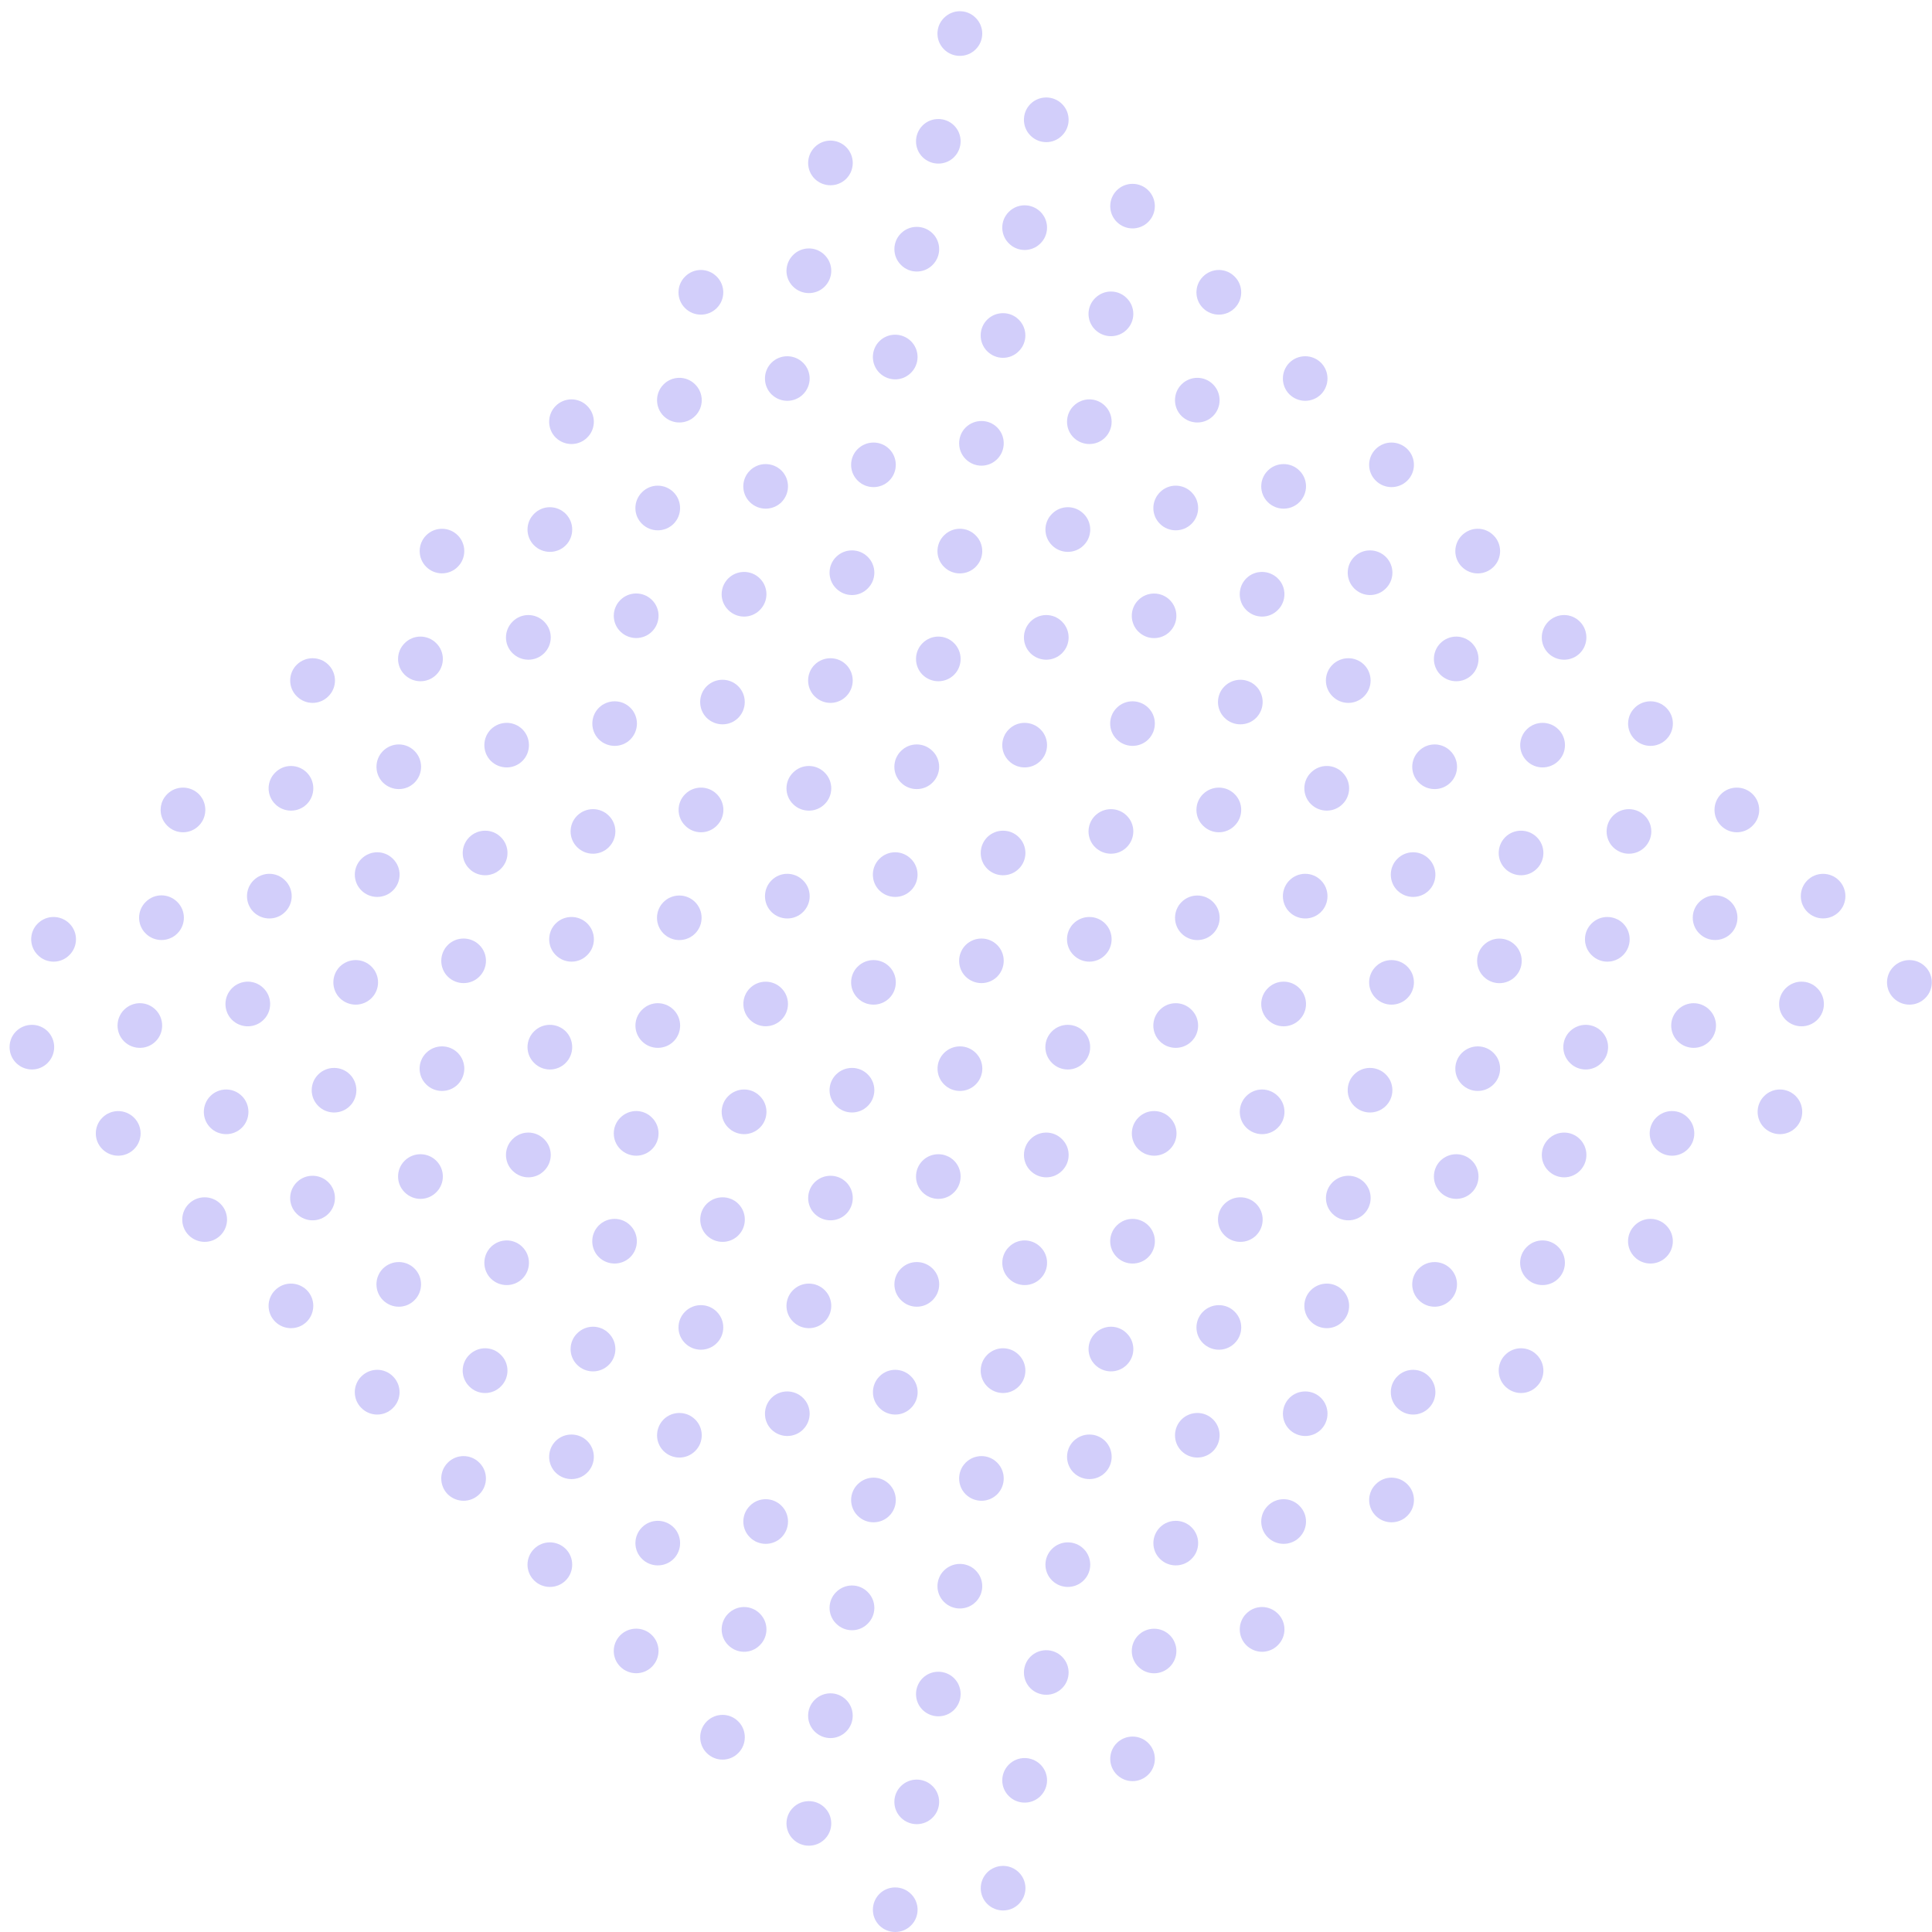 <svg width="151" height="151" viewBox="0 0 151 151" fill="none" xmlns="http://www.w3.org/2000/svg">
<g opacity="0.32">
<path d="M73.785 1.392C73.097 2.069 73.097 3.182 73.785 3.859C74.463 4.537 75.576 4.537 76.254 3.859C76.942 3.182 76.942 2.069 76.254 1.392C75.576 0.705 74.473 0.705 73.785 1.392Z" fill="#7166F0"/>
<path d="M80.536 8.127C79.858 8.804 79.858 9.917 80.536 10.594C81.223 11.281 82.327 11.281 83.005 10.594C83.692 9.917 83.692 8.804 83.005 8.127C82.327 7.449 81.214 7.449 80.536 8.127Z" fill="#7166F0"/>
<path d="M88.516 17.852C89.479 17.852 90.259 17.072 90.259 16.11C90.259 15.148 89.479 14.368 88.516 14.368C87.554 14.368 86.773 15.148 86.773 16.11C86.773 17.072 87.554 17.852 88.516 17.852Z" fill="#7166F0"/>
<path d="M94.025 21.616C93.338 22.294 93.338 23.406 94.025 24.084C94.713 24.761 95.817 24.761 96.495 24.084C97.182 23.406 97.182 22.294 96.495 21.616C95.817 20.929 94.713 20.929 94.025 21.616Z" fill="#7166F0"/>
<path d="M100.776 28.351C100.098 29.029 100.098 30.142 100.776 30.819C101.463 31.496 102.567 31.496 103.245 30.819C103.923 30.132 103.923 29.029 103.245 28.351C102.567 27.674 101.454 27.674 100.776 28.351Z" fill="#7166F0"/>
<path d="M107.524 35.096C106.836 35.773 106.836 36.886 107.524 37.564C108.201 38.241 109.315 38.241 109.993 37.564C110.68 36.886 110.68 35.773 109.993 35.096C109.305 34.419 108.201 34.419 107.524 35.096Z" fill="#7166F0"/>
<path d="M114.26 41.841C113.572 42.518 113.572 43.631 114.26 44.309C114.947 44.986 116.051 44.986 116.729 44.309C117.416 43.631 117.416 42.518 116.729 41.841C116.051 41.154 114.947 41.154 114.26 41.841Z" fill="#7166F0"/>
<path d="M121.01 48.586C120.332 49.273 120.332 50.376 121.01 51.053C121.698 51.731 122.802 51.731 123.479 51.053C124.157 50.376 124.157 49.263 123.479 48.586C122.802 47.898 121.698 47.898 121.01 48.586Z" fill="#7166F0"/>
<path d="M127.764 55.321C127.076 55.998 127.076 57.111 127.764 57.788C128.441 58.466 129.555 58.466 130.233 57.788C130.92 57.101 130.92 55.998 130.233 55.321C129.555 54.643 128.441 54.643 127.764 55.321Z" fill="#7166F0"/>
<path d="M134.51 62.065C133.832 62.743 133.832 63.856 134.51 64.533C135.198 65.22 136.302 65.22 136.979 64.533C137.667 63.856 137.667 62.743 136.979 62.065C136.292 61.388 135.188 61.388 134.51 62.065Z" fill="#7166F0"/>
<path d="M142.489 71.781C143.452 71.781 144.232 71.001 144.232 70.039C144.232 69.077 143.452 68.297 142.489 68.297C141.526 68.297 140.746 69.077 140.746 70.039C140.746 71.001 141.526 71.781 142.489 71.781Z" fill="#7166F0"/>
<path d="M148 75.545C147.312 76.222 147.312 77.335 148 78.013C148.687 78.69 149.791 78.69 150.469 78.013C151.157 77.335 151.157 76.222 150.469 75.545C149.791 74.868 148.687 74.868 148 75.545Z" fill="#7166F0"/>
<path d="M72.102 9.811C71.424 10.498 71.424 11.601 72.102 12.278C72.79 12.956 73.894 12.956 74.571 12.278C75.249 11.591 75.249 10.488 74.571 9.811C73.894 9.133 72.78 9.133 72.102 9.811Z" fill="#7166F0"/>
<path d="M78.85 16.555C78.162 17.232 78.162 18.345 78.85 19.023C79.528 19.71 80.641 19.71 81.319 19.023C82.006 18.345 82.006 17.232 81.319 16.555C80.631 15.877 79.528 15.877 78.85 16.555Z" fill="#7166F0"/>
<path d="M85.592 23.3C84.904 23.977 84.904 25.09 85.592 25.768C86.279 26.445 87.383 26.445 88.061 25.768C88.749 25.09 88.749 23.977 88.061 23.3C87.383 22.613 86.279 22.613 85.592 23.3Z" fill="#7166F0"/>
<path d="M92.342 30.045C91.665 30.722 91.665 31.835 92.342 32.512C93.03 33.19 94.134 33.19 94.812 32.512C95.49 31.835 95.49 30.722 94.812 30.045C94.134 29.358 93.03 29.358 92.342 30.045Z" fill="#7166F0"/>
<path d="M99.09 36.78C98.403 37.457 98.403 38.57 99.09 39.247C99.768 39.925 100.882 39.925 101.559 39.247C102.247 38.56 102.247 37.457 101.559 36.78C100.882 36.102 99.768 36.102 99.09 36.78Z" fill="#7166F0"/>
<path d="M105.842 43.525C105.165 44.202 105.165 45.315 105.842 45.992C106.53 46.679 107.634 46.679 108.312 45.992C108.999 45.315 108.999 44.202 108.312 43.525C107.624 42.847 106.52 42.847 105.842 43.525Z" fill="#7166F0"/>
<path d="M112.578 50.269C111.901 50.947 111.901 52.059 112.578 52.737C113.266 53.414 114.37 53.414 115.048 52.737C115.726 52.059 115.726 50.947 115.048 50.269C114.37 49.582 113.266 49.582 112.578 50.269Z" fill="#7166F0"/>
<path d="M119.33 57.004C118.643 57.682 118.643 58.795 119.33 59.472C120.008 60.149 121.122 60.149 121.799 59.472C122.487 58.795 122.487 57.682 121.799 57.004C121.122 56.327 120.008 56.327 119.33 57.004Z" fill="#7166F0"/>
<path d="M126.077 63.749C125.399 64.426 125.399 65.539 126.077 66.217C126.764 66.894 127.868 66.894 128.546 66.217C129.234 65.529 129.234 64.426 128.546 63.749C127.858 63.072 126.755 63.072 126.077 63.749Z" fill="#7166F0"/>
<path d="M132.816 70.494C132.129 71.171 132.129 72.284 132.816 72.961C133.494 73.639 134.608 73.639 135.286 72.961C135.964 72.284 135.964 71.171 135.286 70.494C134.608 69.807 133.504 69.807 132.816 70.494Z" fill="#7166F0"/>
<path d="M139.566 77.238C138.879 77.916 138.879 79.029 139.566 79.706C140.254 80.383 141.358 80.383 142.036 79.706C142.723 79.029 142.723 77.916 142.036 77.238C141.358 76.551 140.254 76.551 139.566 77.238Z" fill="#7166F0"/>
<path d="M63.671 11.504C62.993 12.191 62.993 13.294 63.671 13.972C64.358 14.649 65.462 14.649 66.14 13.972C66.818 13.294 66.818 12.181 66.14 11.504C65.462 10.817 64.358 10.817 63.671 11.504Z" fill="#7166F0"/>
<path d="M70.418 18.239C69.731 18.916 69.731 20.029 70.418 20.707C71.096 21.394 72.21 21.394 72.887 20.707C73.575 20.029 73.575 18.916 72.887 18.239C72.2 17.562 71.096 17.562 70.418 18.239Z" fill="#7166F0"/>
<path d="M77.155 24.984C76.477 25.661 76.477 26.774 77.155 27.451C77.843 28.138 78.946 28.138 79.624 27.451C80.312 26.774 80.312 25.661 79.624 24.984C78.946 24.306 77.843 24.306 77.155 24.984Z" fill="#7166F0"/>
<path d="M83.905 31.729C83.227 32.406 83.227 33.519 83.905 34.196C84.593 34.874 85.696 34.874 86.374 34.196C87.052 33.519 87.052 32.406 86.374 31.729C85.696 31.042 84.593 31.042 83.905 31.729Z" fill="#7166F0"/>
<path d="M90.658 38.473C89.971 39.16 89.971 40.264 90.658 40.941C91.336 41.618 92.45 41.618 93.128 40.941C93.815 40.264 93.815 39.151 93.128 38.473C92.45 37.786 91.336 37.786 90.658 38.473Z" fill="#7166F0"/>
<path d="M97.403 45.208C96.725 45.895 96.725 46.998 97.403 47.676C98.091 48.363 99.195 48.363 99.872 47.676C100.56 46.998 100.56 45.886 99.872 45.208C99.185 44.531 98.081 44.531 97.403 45.208Z" fill="#7166F0"/>
<path d="M104.145 51.953C103.457 52.63 103.457 53.743 104.145 54.421C104.823 55.108 105.936 55.108 106.614 54.421C107.292 53.743 107.292 52.63 106.614 51.953C105.936 51.276 104.832 51.276 104.145 51.953Z" fill="#7166F0"/>
<path d="M110.893 58.698C110.205 59.375 110.205 60.488 110.893 61.166C111.571 61.843 112.684 61.843 113.362 61.166C114.05 60.488 114.05 59.375 113.362 58.698C112.684 58.011 111.571 58.011 110.893 58.698Z" fill="#7166F0"/>
<path d="M117.643 65.433C116.965 66.12 116.965 67.223 117.643 67.9C118.331 68.578 119.435 68.578 120.113 67.9C120.8 67.223 120.8 66.11 120.113 65.433C119.435 64.755 118.321 64.755 117.643 65.433Z" fill="#7166F0"/>
<path d="M124.393 72.178C123.705 72.855 123.705 73.968 124.393 74.645C125.071 75.332 126.184 75.332 126.862 74.645C127.54 73.968 127.54 72.855 126.862 72.178C126.174 71.5 125.071 71.5 124.393 72.178Z" fill="#7166F0"/>
<path d="M131.133 78.922C130.445 79.6 130.445 80.713 131.133 81.39C131.82 82.067 132.924 82.067 133.602 81.39C134.29 80.713 134.29 79.6 133.602 78.922C132.924 78.235 131.82 78.235 131.133 78.922Z" fill="#7166F0"/>
<path d="M137.88 85.667C137.202 86.344 137.202 87.457 137.88 88.135C138.567 88.812 139.671 88.812 140.349 88.135C141.027 87.457 141.027 86.344 140.349 85.667C139.671 84.98 138.557 84.98 137.88 85.667Z" fill="#7166F0"/>
<path d="M61.985 19.932C61.297 20.619 61.297 21.723 61.985 22.4C62.663 23.077 63.776 23.077 64.454 22.4C65.141 21.713 65.141 20.61 64.454 19.932C63.776 19.245 62.663 19.245 61.985 19.932Z" fill="#7166F0"/>
<path d="M68.729 26.667C68.052 27.345 68.052 28.457 68.729 29.135C69.417 29.822 70.521 29.822 71.199 29.135C71.886 28.457 71.886 27.345 71.199 26.667C70.511 25.99 69.407 25.99 68.729 26.667Z" fill="#7166F0"/>
<path d="M75.472 33.412C74.794 34.09 74.794 35.203 75.472 35.88C76.159 36.567 77.263 36.567 77.941 35.88C78.619 35.203 78.619 34.09 77.941 33.412C77.263 32.735 76.159 32.735 75.472 33.412Z" fill="#7166F0"/>
<path d="M82.225 40.157C81.537 40.834 81.537 41.947 82.225 42.624C82.903 43.302 84.016 43.302 84.694 42.624C85.382 41.947 85.382 40.834 84.694 40.157C84.016 39.47 82.903 39.47 82.225 40.157Z" fill="#7166F0"/>
<path d="M90.2 49.873C91.163 49.873 91.943 49.093 91.943 48.131C91.943 47.169 91.163 46.389 90.2 46.389C89.238 46.389 88.457 47.169 88.457 48.131C88.457 49.093 89.238 49.873 90.2 49.873Z" fill="#7166F0"/>
<path d="M95.709 53.637C95.022 54.314 95.022 55.427 95.709 56.105C96.387 56.782 97.501 56.782 98.178 56.105C98.856 55.417 98.856 54.314 98.178 53.637C97.501 52.96 96.397 52.96 95.709 53.637Z" fill="#7166F0"/>
<path d="M102.459 60.382C101.772 61.059 101.772 62.172 102.459 62.849C103.147 63.526 104.251 63.526 104.929 62.849C105.616 62.172 105.616 61.059 104.929 60.382C104.251 59.694 103.147 59.694 102.459 60.382Z" fill="#7166F0"/>
<path d="M109.21 67.126C108.532 67.804 108.532 68.917 109.21 69.594C109.897 70.271 111.001 70.271 111.679 69.594C112.357 68.917 112.357 67.804 111.679 67.126C111.001 66.439 109.888 66.439 109.21 67.126Z" fill="#7166F0"/>
<path d="M117.19 76.842C118.153 76.842 118.933 76.062 118.933 75.1C118.933 74.138 118.153 73.358 117.19 73.358C116.228 73.358 115.447 74.138 115.447 75.1C115.447 76.062 116.228 76.842 117.19 76.842Z" fill="#7166F0"/>
<path d="M122.699 80.606C122.012 81.283 122.012 82.396 122.699 83.073C123.377 83.761 124.491 83.761 125.169 83.073C125.856 82.396 125.856 81.283 125.169 80.606C124.491 79.929 123.387 79.929 122.699 80.606Z" fill="#7166F0"/>
<path d="M129.444 87.351C128.766 88.028 128.766 89.141 129.444 89.818C130.132 90.496 131.236 90.496 131.913 89.818C132.591 89.141 132.591 88.028 131.913 87.351C131.236 86.664 130.132 86.664 129.444 87.351Z" fill="#7166F0"/>
<path d="M53.545 21.616C52.857 22.294 52.857 23.407 53.545 24.084C54.223 24.761 55.336 24.761 56.014 24.084C56.702 23.407 56.702 22.294 56.014 21.616C55.336 20.929 54.223 20.929 53.545 21.616Z" fill="#7166F0"/>
<path d="M60.295 28.351C59.618 29.029 59.618 30.142 60.295 30.819C60.983 31.496 62.087 31.496 62.765 30.819C63.452 30.132 63.452 29.029 62.765 28.351C62.077 27.674 60.973 27.674 60.295 28.351Z" fill="#7166F0"/>
<path d="M67.035 35.096C66.348 35.773 66.348 36.886 67.035 37.563C67.713 38.241 68.827 38.241 69.504 37.563C70.182 36.886 70.182 35.773 69.504 35.096C68.827 34.419 67.723 34.419 67.035 35.096Z" fill="#7166F0"/>
<path d="M73.785 41.841C73.098 42.518 73.098 43.631 73.785 44.308C74.463 44.986 75.577 44.986 76.254 44.308C76.942 43.631 76.942 42.518 76.254 41.841C75.577 41.154 74.473 41.154 73.785 41.841Z" fill="#7166F0"/>
<path d="M80.536 48.586C79.858 49.273 79.858 50.376 80.536 51.053C81.223 51.731 82.327 51.731 83.005 51.053C83.693 50.376 83.693 49.263 83.005 48.586C82.327 47.898 81.214 47.898 80.536 48.586Z" fill="#7166F0"/>
<path d="M87.283 55.321C86.596 55.998 86.596 57.111 87.283 57.788C87.961 58.465 89.075 58.465 89.752 57.788C90.43 57.101 90.43 55.998 89.752 55.321C89.065 54.643 87.961 54.643 87.283 55.321Z" fill="#7166F0"/>
<path d="M94.025 62.065C93.338 62.743 93.338 63.856 94.025 64.533C94.713 65.22 95.817 65.22 96.495 64.533C97.182 63.856 97.182 62.743 96.495 62.065C95.817 61.388 94.713 61.388 94.025 62.065Z" fill="#7166F0"/>
<path d="M100.776 68.81C100.098 69.487 100.098 70.6 100.776 71.278C101.463 71.955 102.567 71.955 103.245 71.278C103.923 70.6 103.923 69.487 103.245 68.81C102.567 68.123 101.454 68.123 100.776 68.81Z" fill="#7166F0"/>
<path d="M107.524 75.545C106.836 76.222 106.836 77.335 107.524 78.013C108.201 78.69 109.315 78.69 109.993 78.013C110.68 77.335 110.68 76.222 109.993 75.545C109.305 74.868 108.201 74.868 107.524 75.545Z" fill="#7166F0"/>
<path d="M114.26 82.29C113.572 82.967 113.572 84.08 114.26 84.758C114.947 85.435 116.051 85.435 116.729 84.758C117.417 84.07 117.417 82.967 116.729 82.29C116.051 81.613 114.947 81.613 114.26 82.29Z" fill="#7166F0"/>
<path d="M121.012 89.035C120.334 89.712 120.334 90.825 121.012 91.502C121.7 92.189 122.804 92.189 123.482 91.502C124.159 90.825 124.159 89.712 123.482 89.035C122.804 88.347 121.7 88.347 121.012 89.035Z" fill="#7166F0"/>
<path d="M127.76 95.779C127.072 96.457 127.072 97.569 127.76 98.247C128.438 98.924 129.551 98.924 130.229 98.247C130.917 97.569 130.917 96.457 130.229 95.779C129.551 95.092 128.438 95.092 127.76 95.779Z" fill="#7166F0"/>
<path d="M51.862 30.045C51.184 30.722 51.184 31.835 51.862 32.512C52.549 33.19 53.653 33.19 54.331 32.512C55.019 31.835 55.019 30.722 54.331 30.045C53.653 29.358 52.54 29.358 51.862 30.045Z" fill="#7166F0"/>
<path d="M58.609 36.779C57.922 37.457 57.922 38.57 58.609 39.247C59.287 39.925 60.401 39.925 61.079 39.247C61.757 38.56 61.757 37.457 61.079 36.779C60.391 36.102 59.287 36.102 58.609 36.779Z" fill="#7166F0"/>
<path d="M65.352 43.524C64.664 44.202 64.664 45.315 65.352 45.992C66.039 46.679 67.143 46.679 67.821 45.992C68.508 45.315 68.508 44.202 67.821 43.524C67.143 42.847 66.039 42.847 65.352 43.524Z" fill="#7166F0"/>
<path d="M72.102 50.269C71.424 50.947 71.424 52.059 72.102 52.737C72.79 53.414 73.894 53.414 74.571 52.737C75.249 52.059 75.249 50.947 74.571 50.269C73.894 49.582 72.78 49.582 72.102 50.269Z" fill="#7166F0"/>
<path d="M78.85 57.004C78.162 57.681 78.162 58.794 78.85 59.472C79.528 60.149 80.641 60.149 81.319 59.472C82.006 58.794 82.006 57.681 81.319 57.004C80.631 56.327 79.528 56.327 78.85 57.004Z" fill="#7166F0"/>
<path d="M85.592 63.749C84.904 64.426 84.904 65.539 85.592 66.217C86.279 66.894 87.383 66.894 88.061 66.217C88.749 65.529 88.749 64.426 88.061 63.749C87.383 63.072 86.279 63.072 85.592 63.749Z" fill="#7166F0"/>
<path d="M93.581 73.474C94.544 73.474 95.324 72.695 95.324 71.733C95.324 70.771 94.544 69.991 93.581 69.991C92.618 69.991 91.838 70.771 91.838 71.733C91.838 72.695 92.618 73.474 93.581 73.474Z" fill="#7166F0"/>
<path d="M99.09 77.238C98.402 77.916 98.402 79.029 99.09 79.706C99.768 80.383 100.881 80.383 101.559 79.706C102.247 79.029 102.247 77.916 101.559 77.238C100.881 76.551 99.768 76.551 99.09 77.238Z" fill="#7166F0"/>
<path d="M105.84 83.974C105.163 84.651 105.163 85.764 105.84 86.441C106.528 87.119 107.632 87.119 108.31 86.441C108.997 85.764 108.997 84.651 108.31 83.974C107.622 83.296 106.518 83.296 105.84 83.974Z" fill="#7166F0"/>
<path d="M112.579 90.718C111.901 91.396 111.901 92.508 112.579 93.186C113.266 93.873 114.37 93.873 115.048 93.186C115.726 92.508 115.726 91.396 115.048 90.718C114.37 90.041 113.266 90.041 112.579 90.718Z" fill="#7166F0"/>
<path d="M119.324 97.463C118.637 98.14 118.637 99.253 119.324 99.931C120.002 100.608 121.116 100.608 121.794 99.931C122.481 99.253 122.481 98.14 121.794 97.463C121.116 96.776 120.002 96.776 119.324 97.463Z" fill="#7166F0"/>
<path d="M43.428 31.729C42.751 32.406 42.751 33.519 43.428 34.196C44.116 34.874 45.22 34.874 45.898 34.196C46.585 33.519 46.585 32.406 45.898 31.729C45.22 31.042 44.106 31.042 43.428 31.729Z" fill="#7166F0"/>
<path d="M50.176 38.473C49.488 39.16 49.488 40.264 50.176 40.941C50.854 41.618 51.967 41.618 52.645 40.941C53.323 40.264 53.323 39.151 52.645 38.473C51.958 37.786 50.854 37.786 50.176 38.473Z" fill="#7166F0"/>
<path d="M56.918 45.208C56.23 45.895 56.23 46.998 56.918 47.676C57.605 48.363 58.709 48.363 59.387 47.676C60.075 46.998 60.075 45.886 59.387 45.208C58.709 44.531 57.605 44.531 56.918 45.208Z" fill="#7166F0"/>
<path d="M63.669 51.953C62.991 52.63 62.991 53.743 63.669 54.421C64.356 55.108 65.46 55.108 66.138 54.421C66.816 53.743 66.816 52.63 66.138 51.953C65.46 51.276 64.356 51.276 63.669 51.953Z" fill="#7166F0"/>
<path d="M70.416 58.698C69.728 59.375 69.728 60.488 70.416 61.165C71.094 61.843 72.207 61.843 72.885 61.165C73.573 60.488 73.573 59.375 72.885 58.698C72.198 58.011 71.094 58.011 70.416 58.698Z" fill="#7166F0"/>
<path d="M77.159 65.433C76.481 66.12 76.481 67.223 77.159 67.9C77.846 68.578 78.95 68.578 79.628 67.9C80.316 67.223 80.316 66.11 79.628 65.433C78.95 64.755 77.846 64.755 77.159 65.433Z" fill="#7166F0"/>
<path d="M83.903 72.178C83.225 72.855 83.225 73.968 83.903 74.645C84.59 75.332 85.694 75.332 86.372 74.645C87.05 73.968 87.05 72.855 86.372 72.178C85.694 71.5 84.59 71.5 83.903 72.178Z" fill="#7166F0"/>
<path d="M90.656 78.922C89.969 79.6 89.969 80.713 90.656 81.39C91.334 82.067 92.448 82.067 93.126 81.39C93.813 80.713 93.813 79.6 93.126 78.922C92.448 78.236 91.334 78.236 90.656 78.922Z" fill="#7166F0"/>
<path d="M97.407 85.667C96.729 86.344 96.729 87.457 97.407 88.135C98.094 88.812 99.198 88.812 99.876 88.135C100.564 87.457 100.564 86.344 99.876 85.667C99.189 84.98 98.085 84.98 97.407 85.667Z" fill="#7166F0"/>
<path d="M104.148 92.402C103.461 93.089 103.461 94.192 104.148 94.87C104.826 95.547 105.94 95.547 106.618 94.87C107.296 94.183 107.296 93.08 106.618 92.402C105.94 91.725 104.836 91.725 104.148 92.402Z" fill="#7166F0"/>
<path d="M110.891 99.147C110.203 99.824 110.203 100.937 110.891 101.615C111.568 102.302 112.682 102.302 113.36 101.615C114.047 100.937 114.047 99.824 113.36 99.147C112.682 98.47 111.568 98.47 110.891 99.147Z" fill="#7166F0"/>
<path d="M117.643 105.892C116.965 106.569 116.965 107.682 117.643 108.359C118.331 109.046 119.435 109.046 120.112 108.359C120.8 107.682 120.8 106.569 120.112 105.892C119.435 105.205 118.321 105.205 117.643 105.892Z" fill="#7166F0"/>
<path d="M41.744 40.157C41.057 40.834 41.057 41.947 41.744 42.625C42.422 43.302 43.536 43.302 44.214 42.625C44.892 41.947 44.892 40.834 44.214 40.157C43.526 39.47 42.422 39.47 41.744 40.157Z" fill="#7166F0"/>
<path d="M48.486 46.892C47.799 47.579 47.799 48.682 48.486 49.36C49.174 50.037 50.278 50.037 50.956 49.36C51.643 48.673 51.643 47.57 50.956 46.892C50.278 46.215 49.174 46.215 48.486 46.892Z" fill="#7166F0"/>
<path d="M55.231 53.637C54.553 54.314 54.553 55.427 55.231 56.105C55.919 56.782 57.023 56.782 57.7 56.105C58.378 55.417 58.378 54.314 57.7 53.637C57.023 52.96 55.919 52.96 55.231 53.637Z" fill="#7166F0"/>
<path d="M61.985 60.382C61.297 61.059 61.297 62.172 61.985 62.849C62.662 63.527 63.776 63.527 64.454 62.849C65.141 62.172 65.141 61.059 64.454 60.382C63.776 59.695 62.662 59.695 61.985 60.382Z" fill="#7166F0"/>
<path d="M68.729 67.126C68.051 67.804 68.051 68.917 68.729 69.594C69.417 70.271 70.521 70.271 71.198 69.594C71.886 68.917 71.886 67.804 71.198 67.126C70.511 66.439 69.407 66.439 68.729 67.126Z" fill="#7166F0"/>
<path d="M75.471 73.862C74.793 74.549 74.793 75.652 75.471 76.329C76.159 77.007 77.263 77.007 77.941 76.329C78.618 75.642 78.618 74.539 77.941 73.862C77.263 73.184 76.159 73.184 75.471 73.862Z" fill="#7166F0"/>
<path d="M82.219 80.606C81.531 81.284 81.531 82.396 82.219 83.074C82.897 83.761 84.01 83.761 84.688 83.074C85.376 82.396 85.376 81.284 84.688 80.606C84.01 79.929 82.897 79.929 82.219 80.606Z" fill="#7166F0"/>
<path d="M88.97 87.351C88.292 88.028 88.292 89.141 88.97 89.819C89.657 90.496 90.761 90.496 91.439 89.819C92.126 89.141 92.126 88.028 91.439 87.351C90.751 86.664 89.647 86.664 88.97 87.351Z" fill="#7166F0"/>
<path d="M95.709 94.086C95.022 94.763 95.022 95.876 95.709 96.554C96.387 97.231 97.501 97.231 98.179 96.554C98.856 95.876 98.856 94.763 98.179 94.086C97.501 93.409 96.397 93.409 95.709 94.086Z" fill="#7166F0"/>
<path d="M102.459 100.831C101.772 101.508 101.772 102.621 102.459 103.298C103.147 103.976 104.251 103.976 104.928 103.298C105.616 102.611 105.616 101.508 104.928 100.831C104.251 100.153 103.147 100.153 102.459 100.831Z" fill="#7166F0"/>
<path d="M109.21 107.576C108.532 108.253 108.532 109.366 109.21 110.043C109.897 110.73 111.001 110.73 111.679 110.043C112.357 109.366 112.357 108.253 111.679 107.576C111.001 106.889 109.888 106.889 109.21 107.576Z" fill="#7166F0"/>
<path d="M34.544 44.812C35.506 44.812 36.287 44.032 36.287 43.07C36.287 42.108 35.506 41.328 34.544 41.328C33.581 41.328 32.801 42.108 32.801 43.07C32.801 44.032 33.581 44.812 34.544 44.812Z" fill="#7166F0"/>
<path d="M40.061 48.586C39.373 49.273 39.373 50.376 40.061 51.053C40.748 51.731 41.852 51.731 42.53 51.053C43.217 50.376 43.217 49.263 42.53 48.586C41.842 47.898 40.738 47.898 40.061 48.586Z" fill="#7166F0"/>
<path d="M46.803 55.321C46.126 55.998 46.126 57.111 46.803 57.788C47.491 58.466 48.595 58.466 49.273 57.788C49.95 57.101 49.95 55.998 49.273 55.321C48.595 54.643 47.491 54.643 46.803 55.321Z" fill="#7166F0"/>
<path d="M53.553 62.066C52.865 62.743 52.865 63.856 53.553 64.533C54.231 65.22 55.344 65.22 56.022 64.533C56.71 63.856 56.71 62.743 56.022 62.066C55.344 61.388 54.231 61.388 53.553 62.066Z" fill="#7166F0"/>
<path d="M60.297 68.81C59.62 69.487 59.62 70.6 60.297 71.278C60.985 71.955 62.089 71.955 62.767 71.278C63.454 70.6 63.454 69.487 62.767 68.81C62.079 68.123 60.975 68.123 60.297 68.81Z" fill="#7166F0"/>
<path d="M67.037 75.545C66.349 76.223 66.349 77.336 67.037 78.013C67.715 78.69 68.828 78.69 69.506 78.013C70.184 77.336 70.184 76.223 69.506 75.545C68.828 74.868 67.725 74.868 67.037 75.545Z" fill="#7166F0"/>
<path d="M73.791 82.29C73.103 82.967 73.103 84.08 73.791 84.758C74.469 85.435 75.582 85.435 76.26 84.758C76.948 84.07 76.948 82.967 76.26 82.29C75.582 81.613 74.479 81.613 73.791 82.29Z" fill="#7166F0"/>
<path d="M80.538 89.035C79.86 89.712 79.86 90.825 80.538 91.502C81.225 92.189 82.329 92.189 83.007 91.502C83.695 90.825 83.695 89.712 83.007 89.035C82.329 88.347 81.216 88.347 80.538 89.035Z" fill="#7166F0"/>
<path d="M87.285 95.78C86.598 96.457 86.598 97.57 87.285 98.247C87.963 98.925 89.077 98.925 89.754 98.247C90.432 97.57 90.432 96.457 89.754 95.78C89.067 95.093 87.963 95.093 87.285 95.78Z" fill="#7166F0"/>
<path d="M94.027 102.515C93.34 103.202 93.34 104.305 94.027 104.982C94.715 105.66 95.819 105.66 96.497 104.982C97.184 104.305 97.184 103.192 96.497 102.515C95.819 101.837 94.715 101.837 94.027 102.515Z" fill="#7166F0"/>
<path d="M100.778 109.259C100.1 109.947 100.1 111.05 100.778 111.727C101.465 112.404 102.569 112.404 103.247 111.727C103.925 111.04 103.925 109.937 103.247 109.259C102.569 108.582 101.456 108.582 100.778 109.259Z" fill="#7166F0"/>
<path d="M107.525 116.004C106.838 116.681 106.838 117.794 107.525 118.471C108.203 119.149 109.317 119.149 109.995 118.471C110.682 117.794 110.682 116.681 109.995 116.004C109.307 115.317 108.203 115.317 107.525 116.004Z" fill="#7166F0"/>
<path d="M31.627 50.269C30.939 50.947 30.939 52.059 31.627 52.737C32.314 53.414 33.418 53.414 34.096 52.737C34.784 52.059 34.784 50.947 34.096 50.269C33.409 49.582 32.305 49.582 31.627 50.269Z" fill="#7166F0"/>
<path d="M38.364 57.004C37.686 57.681 37.686 58.794 38.364 59.472C39.051 60.149 40.155 60.149 40.833 59.472C41.511 58.794 41.511 57.681 40.833 57.004C40.155 56.327 39.051 56.327 38.364 57.004Z" fill="#7166F0"/>
<path d="M45.111 63.749C44.424 64.426 44.424 65.539 45.111 66.216C45.789 66.894 46.903 66.894 47.581 66.216C48.268 65.529 48.268 64.426 47.581 63.749C46.903 63.071 45.799 63.071 45.111 63.749Z" fill="#7166F0"/>
<path d="M53.093 73.474C54.055 73.474 54.836 72.695 54.836 71.733C54.836 70.771 54.055 69.991 53.093 69.991C52.13 69.991 51.349 70.771 51.349 71.733C51.349 72.695 52.13 73.474 53.093 73.474Z" fill="#7166F0"/>
<path d="M59.843 80.209C60.805 80.209 61.586 79.429 61.586 78.467C61.586 77.505 60.805 76.726 59.843 76.726C58.88 76.726 58.099 77.505 58.099 78.467C58.099 79.429 58.88 80.209 59.843 80.209Z" fill="#7166F0"/>
<path d="M65.352 83.973C64.664 84.651 64.664 85.764 65.352 86.441C66.039 87.118 67.143 87.118 67.821 86.441C68.508 85.764 68.508 84.651 67.821 83.973C67.143 83.296 66.039 83.296 65.352 83.973Z" fill="#7166F0"/>
<path d="M72.102 90.719C71.424 91.396 71.424 92.509 72.102 93.186C72.79 93.873 73.894 93.873 74.571 93.186C75.249 92.509 75.249 91.396 74.571 90.719C73.894 90.041 72.78 90.041 72.102 90.719Z" fill="#7166F0"/>
<path d="M78.852 97.463C78.164 98.14 78.164 99.253 78.852 99.931C79.529 100.608 80.643 100.608 81.321 99.931C82.008 99.253 82.008 98.14 81.321 97.463C80.633 96.776 79.529 96.776 78.852 97.463Z" fill="#7166F0"/>
<path d="M85.594 104.208C84.906 104.885 84.906 105.998 85.594 106.675C86.281 107.353 87.385 107.353 88.063 106.675C88.751 105.998 88.751 104.885 88.063 104.208C87.385 103.521 86.281 103.521 85.594 104.208Z" fill="#7166F0"/>
<path d="M92.344 110.943C91.666 111.63 91.666 112.733 92.344 113.41C93.032 114.088 94.136 114.088 94.814 113.41C95.491 112.733 95.491 111.62 94.814 110.943C94.136 110.265 93.032 110.265 92.344 110.943Z" fill="#7166F0"/>
<path d="M99.09 117.688C98.402 118.365 98.402 119.478 99.09 120.155C99.768 120.833 100.881 120.833 101.559 120.155C102.247 119.468 102.247 118.365 101.559 117.688C100.881 117.001 99.768 117.001 99.09 117.688Z" fill="#7166F0"/>
<path d="M23.195 51.953C22.508 52.63 22.508 53.743 23.195 54.42C23.883 55.108 24.987 55.108 25.665 54.42C26.352 53.743 26.352 52.63 25.665 51.953C24.987 51.276 23.873 51.276 23.195 51.953Z" fill="#7166F0"/>
<path d="M29.932 58.698C29.255 59.375 29.255 60.488 29.932 61.165C30.62 61.843 31.724 61.843 32.402 61.165C33.08 60.488 33.08 59.375 32.402 58.698C31.724 58.011 30.62 58.011 29.932 58.698Z" fill="#7166F0"/>
<path d="M36.68 65.433C35.992 66.12 35.992 67.223 36.68 67.9C37.358 68.578 38.471 68.578 39.149 67.9C39.837 67.223 39.837 66.11 39.149 65.433C38.471 64.755 37.367 64.755 36.68 65.433Z" fill="#7166F0"/>
<path d="M43.432 72.177C42.754 72.855 42.754 73.968 43.432 74.645C44.12 75.332 45.224 75.332 45.901 74.645C46.589 73.968 46.589 72.855 45.901 72.177C45.224 71.5 44.11 71.5 43.432 72.177Z" fill="#7166F0"/>
<path d="M50.18 78.922C49.492 79.6 49.492 80.713 50.18 81.39C50.858 82.067 51.971 82.067 52.649 81.39C53.327 80.713 53.327 79.6 52.649 78.922C51.962 78.235 50.858 78.235 50.18 78.922Z" fill="#7166F0"/>
<path d="M56.92 85.667C56.232 86.344 56.232 87.457 56.92 88.135C57.608 88.812 58.711 88.812 59.389 88.135C60.077 87.457 60.077 86.344 59.389 85.667C58.711 84.98 57.608 84.98 56.92 85.667Z" fill="#7166F0"/>
<path d="M63.672 92.402C62.995 93.089 62.995 94.192 63.672 94.87C64.36 95.547 65.464 95.547 66.142 94.87C66.82 94.183 66.82 93.079 66.142 92.402C65.464 91.725 64.36 91.725 63.672 92.402Z" fill="#7166F0"/>
<path d="M70.42 99.147C69.732 99.824 69.732 100.937 70.42 101.614C71.098 102.301 72.211 102.301 72.889 101.614C73.577 100.937 73.577 99.824 72.889 99.147C72.202 98.469 71.098 98.469 70.42 99.147Z" fill="#7166F0"/>
<path d="M77.157 105.892C76.479 106.569 76.479 107.682 77.157 108.359C77.844 109.046 78.948 109.046 79.626 108.359C80.314 107.682 80.314 106.569 79.626 105.892C78.948 105.205 77.844 105.205 77.157 105.892Z" fill="#7166F0"/>
<path d="M83.907 112.627C83.229 113.304 83.229 114.417 83.907 115.094C84.594 115.772 85.698 115.772 86.376 115.094C87.054 114.417 87.054 113.304 86.376 112.627C85.698 111.949 84.594 111.949 83.907 112.627Z" fill="#7166F0"/>
<path d="M90.66 119.371C89.973 120.058 89.973 121.162 90.66 121.839C91.338 122.516 92.452 122.516 93.129 121.839C93.817 121.162 93.817 120.049 93.129 119.371C92.452 118.694 91.338 118.694 90.66 119.371Z" fill="#7166F0"/>
<path d="M97.405 126.116C96.727 126.793 96.727 127.906 97.405 128.583C98.093 129.271 99.197 129.271 99.874 128.583C100.562 127.906 100.562 126.793 99.874 126.116C99.187 125.429 98.083 125.429 97.405 126.116Z" fill="#7166F0"/>
<path d="M21.51 60.382C20.822 61.059 20.822 62.172 21.51 62.849C22.188 63.527 23.301 63.527 23.979 62.849C24.657 62.172 24.657 61.059 23.979 60.382C23.292 59.695 22.188 59.695 21.51 60.382Z" fill="#7166F0"/>
<path d="M28.246 67.126C27.559 67.804 27.559 68.917 28.246 69.594C28.924 70.271 30.038 70.271 30.715 69.594C31.403 68.917 31.403 67.804 30.715 67.126C30.038 66.439 28.934 66.439 28.246 67.126Z" fill="#7166F0"/>
<path d="M34.997 73.862C34.319 74.549 34.319 75.652 34.997 76.329C35.684 77.007 36.788 77.007 37.466 76.329C38.154 75.642 38.154 74.539 37.466 73.862C36.788 73.184 35.675 73.184 34.997 73.862Z" fill="#7166F0"/>
<path d="M41.744 80.606C41.057 81.284 41.057 82.396 41.744 83.074C42.422 83.761 43.536 83.761 44.214 83.074C44.891 82.396 44.891 81.284 44.214 80.606C43.526 79.929 42.422 79.929 41.744 80.606Z" fill="#7166F0"/>
<path d="M48.486 87.351C47.799 88.028 47.799 89.141 48.486 89.819C49.174 90.496 50.278 90.496 50.956 89.819C51.643 89.141 51.643 88.028 50.956 87.351C50.278 86.664 49.174 86.664 48.486 87.351Z" fill="#7166F0"/>
<path d="M55.237 94.086C54.559 94.763 54.559 95.876 55.237 96.554C55.925 97.231 57.029 97.231 57.706 96.554C58.384 95.876 58.384 94.763 57.706 94.086C57.029 93.409 55.925 93.409 55.237 94.086Z" fill="#7166F0"/>
<path d="M61.984 100.831C61.297 101.508 61.297 102.621 61.984 103.298C62.662 103.976 63.776 103.976 64.454 103.298C65.141 102.611 65.141 101.508 64.454 100.831C63.776 100.153 62.662 100.153 61.984 100.831Z" fill="#7166F0"/>
<path d="M68.735 107.576C68.057 108.253 68.057 109.366 68.735 110.043C69.423 110.73 70.526 110.73 71.204 110.043C71.892 109.366 71.892 108.253 71.204 107.576C70.517 106.889 69.413 106.889 68.735 107.576Z" fill="#7166F0"/>
<path d="M75.471 114.32C74.794 114.998 74.794 116.11 75.471 116.788C76.159 117.465 77.263 117.465 77.941 116.788C78.618 116.11 78.618 114.998 77.941 114.32C77.263 113.633 76.159 113.633 75.471 114.32Z" fill="#7166F0"/>
<path d="M82.225 121.055C81.537 121.733 81.537 122.846 82.225 123.523C82.903 124.2 84.016 124.2 84.694 123.523C85.382 122.846 85.382 121.733 84.694 121.055C84.016 120.378 82.903 120.378 82.225 121.055Z" fill="#7166F0"/>
<path d="M90.2 130.78C91.163 130.78 91.943 130 91.943 129.038C91.943 128.076 91.163 127.297 90.2 127.297C89.237 127.297 88.457 128.076 88.457 129.038C88.457 130 89.237 130.78 90.2 130.78Z" fill="#7166F0"/>
<path d="M13.07 62.065C12.383 62.743 12.383 63.856 13.07 64.533C13.748 65.22 14.862 65.22 15.54 64.533C16.217 63.856 16.217 62.743 15.54 62.065C14.852 61.388 13.748 61.388 13.07 62.065Z" fill="#7166F0"/>
<path d="M19.813 68.81C19.135 69.487 19.135 70.6 19.813 71.278C20.501 71.955 21.605 71.955 22.282 71.278C22.97 70.6 22.97 69.487 22.282 68.81C21.605 68.123 20.501 68.123 19.813 68.81Z" fill="#7166F0"/>
<path d="M26.563 75.545C25.885 76.222 25.885 77.335 26.563 78.013C27.251 78.69 28.355 78.69 29.032 78.013C29.72 77.335 29.72 76.222 29.032 75.545C28.355 74.868 27.251 74.868 26.563 75.545Z" fill="#7166F0"/>
<path d="M33.311 82.29C32.623 82.967 32.623 84.08 33.311 84.757C33.988 85.435 35.102 85.435 35.78 84.757C36.458 84.07 36.458 82.967 35.78 82.29C35.102 81.612 33.988 81.612 33.311 82.29Z" fill="#7166F0"/>
<path d="M40.061 89.035C39.373 89.712 39.373 90.825 40.061 91.502C40.748 92.189 41.852 92.189 42.53 91.502C43.217 90.825 43.217 89.712 42.53 89.035C41.842 88.347 40.738 88.347 40.061 89.035Z" fill="#7166F0"/>
<path d="M46.797 95.779C46.12 96.457 46.12 97.569 46.797 98.247C47.485 98.924 48.589 98.924 49.267 98.247C49.945 97.569 49.945 96.457 49.267 95.779C48.589 95.092 47.485 95.092 46.797 95.779Z" fill="#7166F0"/>
<path d="M53.545 102.515C52.857 103.202 52.857 104.305 53.545 104.982C54.223 105.66 55.336 105.66 56.014 104.982C56.702 104.305 56.702 103.192 56.014 102.515C55.336 101.837 54.223 101.837 53.545 102.515Z" fill="#7166F0"/>
<path d="M60.295 109.259C59.618 109.947 59.618 111.05 60.295 111.727C60.983 112.404 62.087 112.404 62.765 111.727C63.452 111.04 63.452 109.937 62.765 109.259C62.077 108.582 60.973 108.582 60.295 109.259Z" fill="#7166F0"/>
<path d="M67.037 116.004C66.35 116.681 66.35 117.794 67.037 118.471C67.715 119.149 68.829 119.149 69.506 118.471C70.184 117.794 70.184 116.681 69.506 116.004C68.829 115.317 67.725 115.317 67.037 116.004Z" fill="#7166F0"/>
<path d="M73.785 122.739C73.098 123.416 73.098 124.529 73.785 125.207C74.463 125.884 75.577 125.884 76.254 125.207C76.942 124.529 76.942 123.416 76.254 122.739C75.577 122.062 74.473 122.062 73.785 122.739Z" fill="#7166F0"/>
<path d="M80.536 129.484C79.858 130.161 79.858 131.274 80.536 131.951C81.223 132.629 82.327 132.629 83.005 131.951C83.692 131.274 83.692 130.161 83.005 129.484C82.327 128.806 81.214 128.806 80.536 129.484Z" fill="#7166F0"/>
<path d="M88.516 139.209C89.479 139.209 90.26 138.429 90.26 137.467C90.26 136.505 89.479 135.725 88.516 135.725C87.554 135.725 86.773 136.505 86.773 137.467C86.773 138.429 87.554 139.209 88.516 139.209Z" fill="#7166F0"/>
<path d="M11.387 70.494C10.699 71.171 10.699 72.284 11.387 72.961C12.065 73.639 13.178 73.639 13.856 72.961C14.544 72.284 14.544 71.171 13.856 70.494C13.169 69.807 12.065 69.807 11.387 70.494Z" fill="#7166F0"/>
<path d="M18.13 77.238C17.452 77.916 17.452 79.029 18.13 79.706C18.817 80.383 19.921 80.383 20.599 79.706C21.286 79.029 21.286 77.916 20.599 77.238C19.921 76.551 18.817 76.551 18.13 77.238Z" fill="#7166F0"/>
<path d="M24.877 83.974C24.19 84.651 24.19 85.764 24.877 86.441C25.555 87.119 26.669 87.119 27.346 86.441C28.024 85.764 28.024 84.651 27.346 83.974C26.669 83.296 25.555 83.296 24.877 83.974Z" fill="#7166F0"/>
<path d="M31.627 90.718C30.94 91.396 30.94 92.508 31.627 93.186C32.315 93.873 33.419 93.873 34.096 93.186C34.784 92.508 34.784 91.396 34.096 90.718C33.409 90.041 32.305 90.041 31.627 90.718Z" fill="#7166F0"/>
<path d="M38.364 97.463C37.686 98.14 37.686 99.253 38.364 99.931C39.051 100.608 40.155 100.608 40.833 99.931C41.511 99.253 41.511 98.14 40.833 97.463C40.155 96.776 39.051 96.776 38.364 97.463Z" fill="#7166F0"/>
<path d="M45.111 104.208C44.424 104.885 44.424 105.998 45.111 106.676C45.789 107.353 46.903 107.353 47.581 106.676C48.268 105.998 48.268 104.885 47.581 104.208C46.903 103.521 45.799 103.521 45.111 104.208Z" fill="#7166F0"/>
<path d="M51.862 110.943C51.184 111.63 51.184 112.733 51.862 113.41C52.55 114.088 53.654 114.088 54.331 113.41C55.019 112.733 55.019 111.62 54.331 110.943C53.654 110.265 52.54 110.265 51.862 110.943Z" fill="#7166F0"/>
<path d="M58.611 117.688C57.924 118.365 57.924 119.478 58.611 120.155C59.289 120.833 60.403 120.833 61.081 120.155C61.759 119.468 61.759 118.365 61.081 117.688C60.393 117.001 59.289 117.001 58.611 117.688Z" fill="#7166F0"/>
<path d="M65.352 124.433C64.664 125.11 64.664 126.223 65.352 126.9C66.039 127.587 67.143 127.587 67.821 126.9C68.509 126.223 68.509 125.11 67.821 124.433C67.143 123.745 66.039 123.745 65.352 124.433Z" fill="#7166F0"/>
<path d="M72.102 131.167C71.424 131.855 71.424 132.958 72.102 133.635C72.79 134.312 73.894 134.312 74.572 133.635C75.249 132.958 75.249 131.845 74.572 131.167C73.894 130.49 72.78 130.49 72.102 131.167Z" fill="#7166F0"/>
<path d="M78.85 137.912C78.162 138.599 78.162 139.703 78.85 140.38C79.528 141.057 80.641 141.057 81.319 140.38C82.007 139.693 82.007 138.59 81.319 137.912C80.632 137.235 79.528 137.235 78.85 137.912Z" fill="#7166F0"/>
<path d="M2.953 72.178C2.266 72.855 2.266 73.968 2.953 74.645C3.631 75.332 4.745 75.332 5.423 74.645C6.11 73.968 6.11 72.855 5.423 72.178C4.735 71.5 3.631 71.5 2.953 72.178Z" fill="#7166F0"/>
<path d="M9.696 78.922C9.018 79.6 9.018 80.713 9.696 81.39C10.383 82.067 11.487 82.067 12.165 81.39C12.843 80.713 12.843 79.6 12.165 78.922C11.487 78.235 10.383 78.235 9.696 78.922Z" fill="#7166F0"/>
<path d="M16.44 85.667C15.762 86.345 15.762 87.458 16.44 88.135C17.118 88.812 18.232 88.812 18.909 88.135C19.587 87.458 19.587 86.345 18.909 85.667C18.232 84.98 17.118 84.98 16.44 85.667Z" fill="#7166F0"/>
<path d="M23.194 92.403C22.506 93.09 22.506 94.193 23.194 94.87C23.881 95.547 24.985 95.547 25.663 94.87C26.35 94.183 26.35 93.08 25.663 92.403C24.985 91.725 23.871 91.725 23.194 92.403Z" fill="#7166F0"/>
<path d="M29.93 99.147C29.253 99.825 29.253 100.937 29.93 101.615C30.618 102.302 31.722 102.302 32.4 101.615C33.078 100.937 33.078 99.825 32.4 99.147C31.722 98.47 30.618 98.47 29.93 99.147Z" fill="#7166F0"/>
<path d="M36.678 105.892C35.99 106.569 35.99 107.682 36.678 108.36C37.356 109.047 38.469 109.047 39.147 108.36C39.835 107.682 39.835 106.569 39.147 105.892C38.469 105.205 37.365 105.205 36.678 105.892Z" fill="#7166F0"/>
<path d="M43.428 112.627C42.751 113.305 42.751 114.417 43.428 115.095C44.116 115.772 45.22 115.772 45.898 115.095C46.585 114.417 46.585 113.305 45.898 112.627C45.22 111.95 44.106 111.95 43.428 112.627Z" fill="#7166F0"/>
<path d="M50.178 119.372C49.49 120.059 49.49 121.162 50.178 121.839C50.856 122.517 51.969 122.517 52.647 121.839C53.325 121.162 53.325 120.049 52.647 119.372C51.96 118.694 50.856 118.694 50.178 119.372Z" fill="#7166F0"/>
<path d="M56.918 126.116C56.231 126.794 56.231 127.907 56.918 128.584C57.606 129.271 58.71 129.271 59.388 128.584C60.075 127.907 60.075 126.794 59.388 126.116C58.71 125.429 57.606 125.429 56.918 126.116Z" fill="#7166F0"/>
<path d="M63.669 132.861C62.991 133.538 62.991 134.651 63.669 135.329C64.356 136.016 65.46 136.016 66.138 135.329C66.816 134.651 66.816 133.538 66.138 132.861C65.46 132.174 64.356 132.174 63.669 132.861Z" fill="#7166F0"/>
<path d="M70.416 139.596C69.729 140.273 69.729 141.386 70.416 142.064C71.094 142.741 72.208 142.741 72.885 142.064C73.573 141.386 73.573 140.273 72.885 139.596C72.198 138.919 71.094 138.919 70.416 139.596Z" fill="#7166F0"/>
<path d="M77.161 146.341C76.483 147.028 76.483 148.131 77.161 148.809C77.848 149.486 78.952 149.486 79.63 148.809C80.318 148.122 80.318 147.018 79.63 146.341C78.952 145.664 77.848 145.664 77.161 146.341Z" fill="#7166F0"/>
<path d="M1.256 80.606C0.579 81.283 0.579 82.396 1.256 83.073C1.944 83.761 3.048 83.761 3.726 83.073C4.404 82.396 4.404 81.283 3.726 80.606C3.048 79.929 1.944 79.929 1.256 80.606Z" fill="#7166F0"/>
<path d="M8.004 87.351C7.316 88.028 7.316 89.141 8.004 89.819C8.682 90.496 9.795 90.496 10.473 89.819C11.161 89.141 11.161 88.028 10.473 87.351C9.786 86.674 8.691 86.664 8.004 87.351Z" fill="#7166F0"/>
<path d="M14.76 94.086C14.072 94.763 14.072 95.876 14.76 96.553C15.447 97.231 16.551 97.231 17.229 96.553C17.917 95.876 17.917 94.763 17.229 94.086C16.551 93.409 15.438 93.409 14.76 94.086Z" fill="#7166F0"/>
<path d="M21.508 100.831C20.82 101.508 20.82 102.621 21.508 103.298C22.186 103.976 23.299 103.976 23.977 103.298C24.655 102.611 24.655 101.508 23.977 100.831C23.29 100.153 22.186 100.153 21.508 100.831Z" fill="#7166F0"/>
<path d="M28.244 107.575C27.557 108.253 27.557 109.366 28.244 110.043C28.922 110.73 30.036 110.73 30.713 110.043C31.401 109.366 31.401 108.253 30.713 107.575C30.036 106.888 28.932 106.888 28.244 107.575Z" fill="#7166F0"/>
<path d="M34.995 114.32C34.317 114.997 34.317 116.11 34.995 116.788C35.682 117.465 36.786 117.465 37.464 116.788C38.151 116.11 38.151 114.997 37.464 114.32C36.786 113.633 35.672 113.633 34.995 114.32Z" fill="#7166F0"/>
<path d="M41.744 121.055C41.057 121.733 41.057 122.846 41.744 123.523C42.422 124.2 43.536 124.2 44.213 123.523C44.891 122.846 44.891 121.733 44.213 121.055C43.526 120.378 42.422 120.378 41.744 121.055Z" fill="#7166F0"/>
<path d="M48.484 127.8C47.797 128.487 47.797 129.59 48.484 130.268C49.172 130.945 50.276 130.945 50.954 130.268C51.641 129.581 51.641 128.477 50.954 127.8C50.276 127.123 49.172 127.123 48.484 127.8Z" fill="#7166F0"/>
<path d="M55.235 134.545C54.557 135.222 54.557 136.335 55.235 137.012C55.922 137.699 57.026 137.699 57.704 137.012C58.382 136.335 58.382 135.222 57.704 134.545C57.026 133.858 55.922 133.858 55.235 134.545Z" fill="#7166F0"/>
<path d="M61.984 141.28C61.297 141.957 61.297 143.07 61.984 143.748C62.662 144.425 63.776 144.425 64.454 143.748C65.141 143.07 65.141 141.957 64.454 141.28C63.776 140.603 62.662 140.603 61.984 141.28Z" fill="#7166F0"/>
<path d="M68.731 148.024C68.053 148.711 68.053 149.815 68.731 150.492C69.418 151.169 70.522 151.169 71.2 150.492C71.888 149.815 71.888 148.702 71.2 148.024C70.513 147.347 69.409 147.347 68.731 148.024Z" fill="#7166F0"/>
</g>
</svg>
